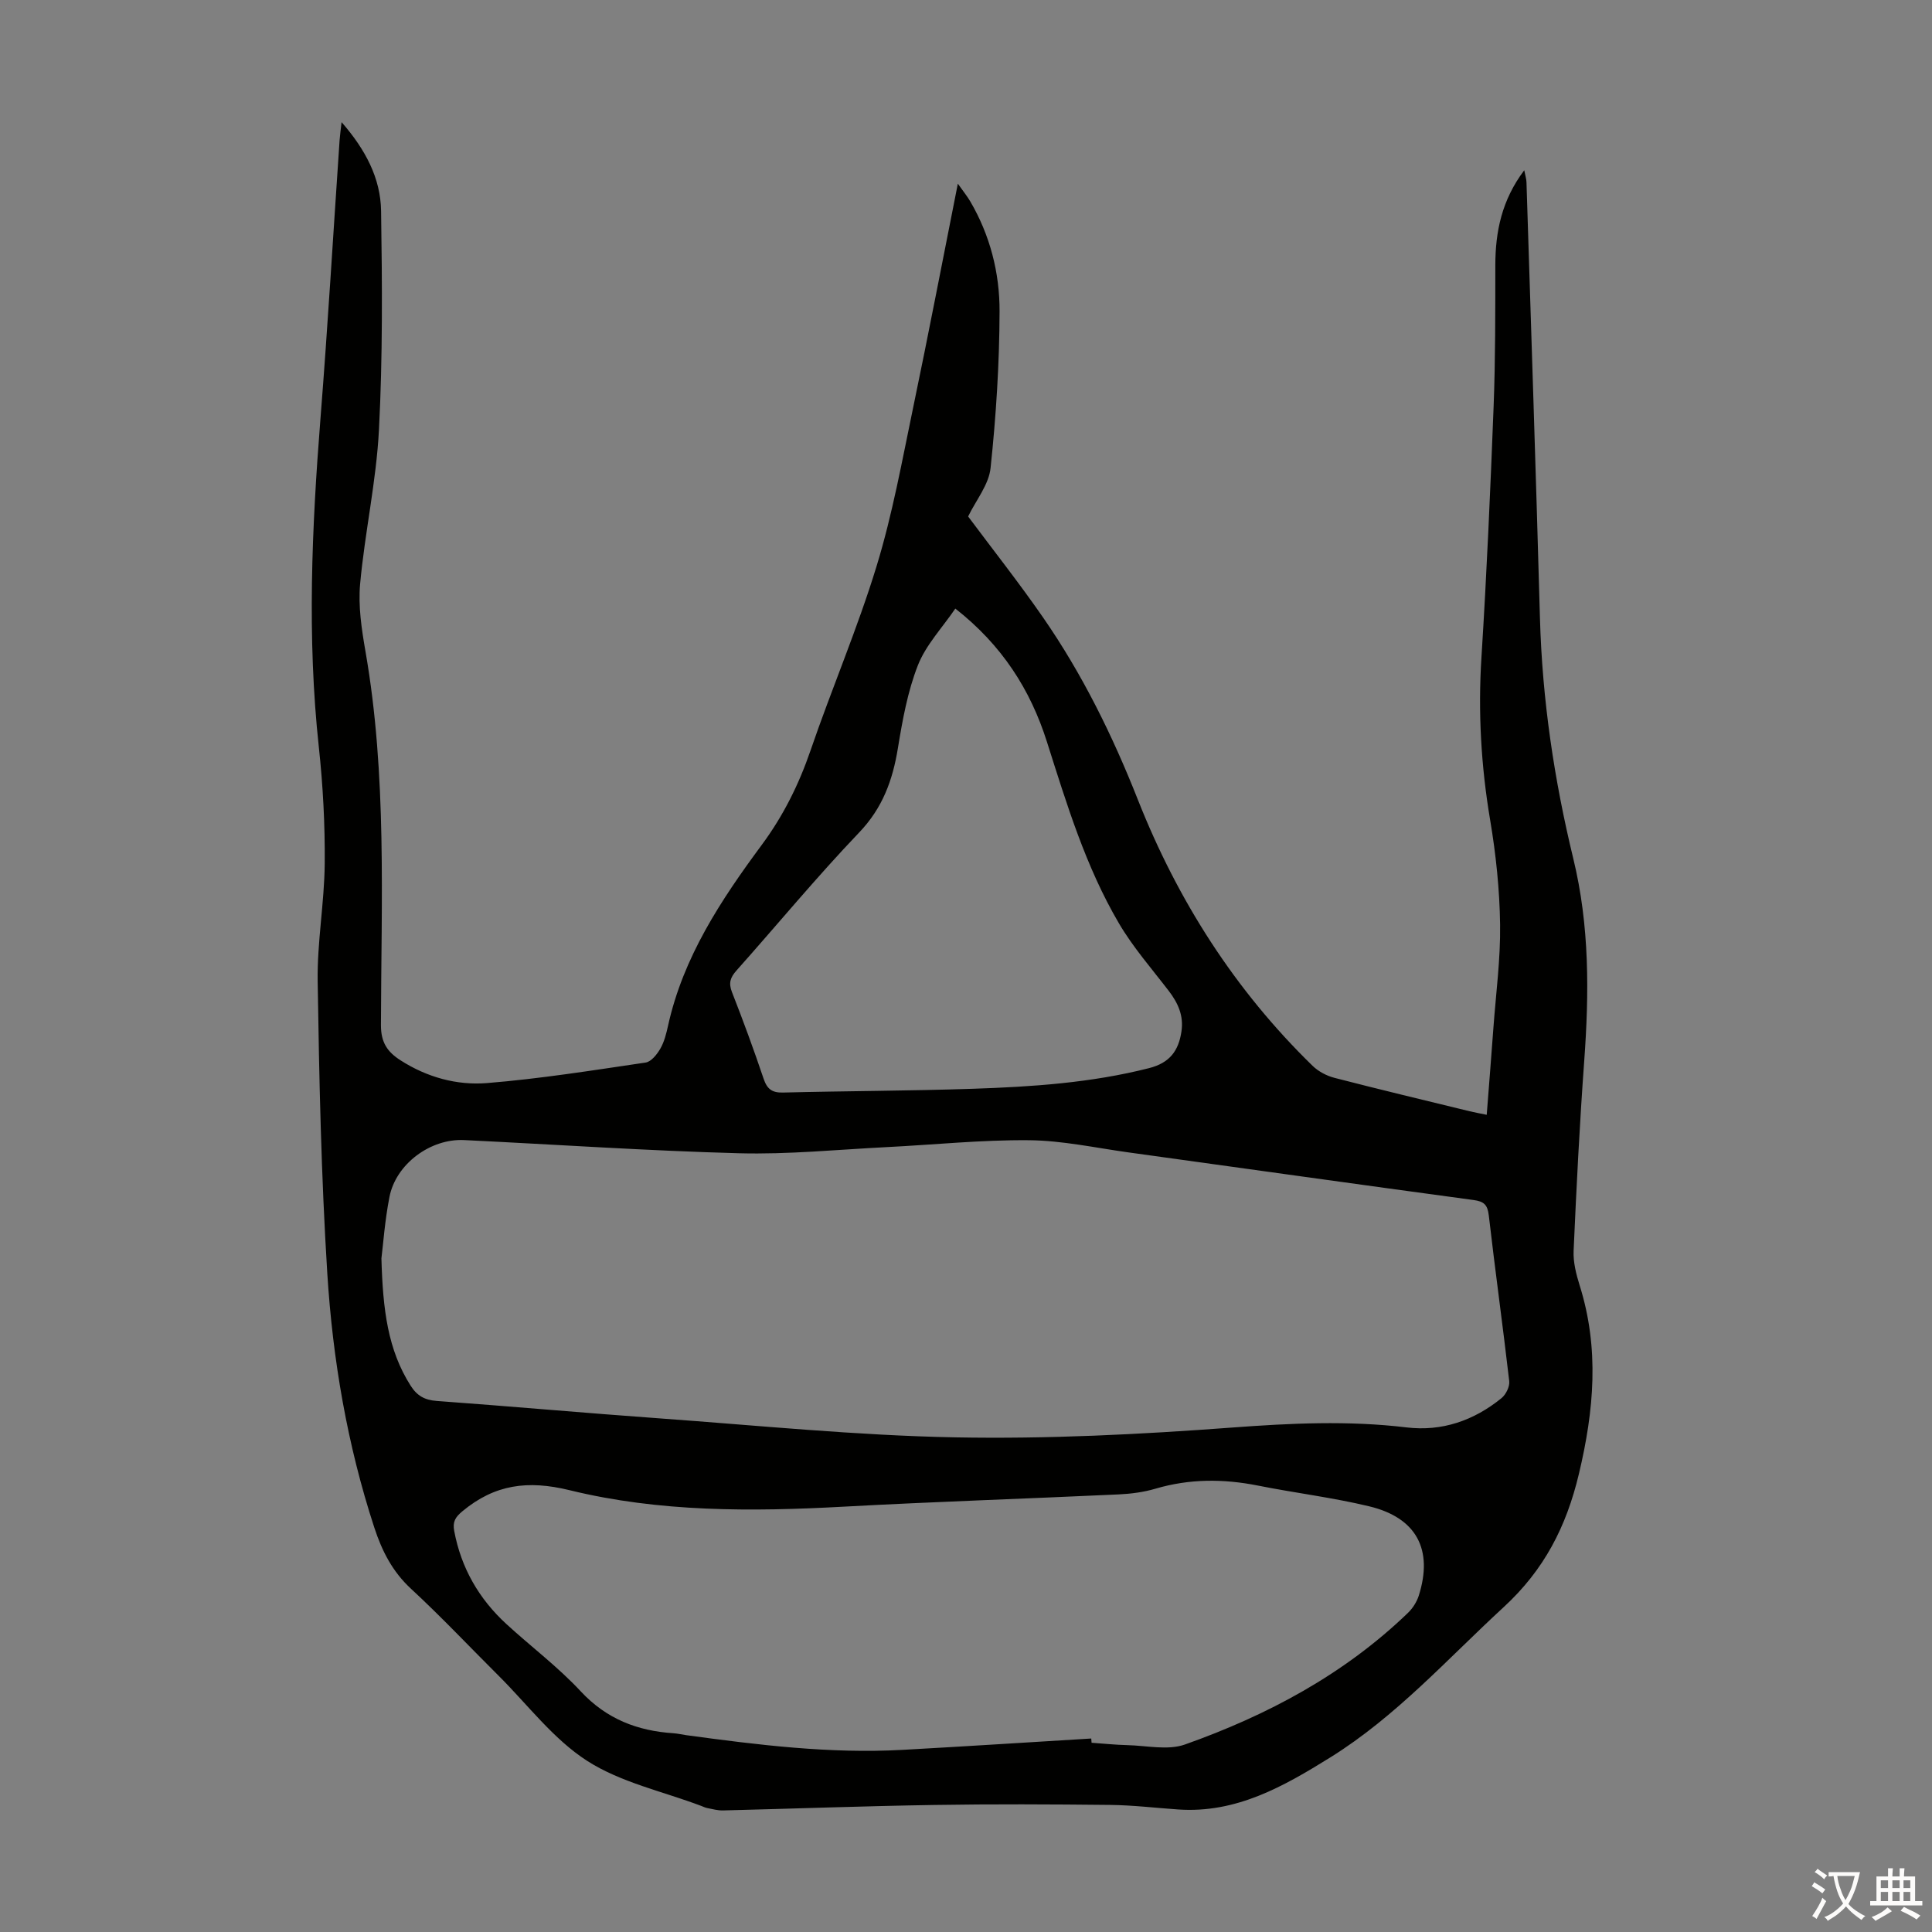 <svg enable-background="new 0 0 400 400" viewBox="0 0 400 400" xmlns="http://www.w3.org/2000/svg"><rect x="0" y="0" width="400" height="400" fill="#808080" stroke="none"/><path d="m200.44 106.93c5.03 6.75 10.51 13.68 15.53 20.93 8.12 11.72 14.38 24.45 19.61 37.7 8.25 20.87 20.07 39.42 36.18 55.11 1.2 1.17 2.91 2.07 4.54 2.49 9.31 2.41 18.66 4.64 28 6.92 1.06.26 2.13.44 3.51.73.48-6.2.95-12.08 1.38-17.96.52-7.14 1.49-14.29 1.39-21.43-.1-7.23-.86-14.51-2.06-21.64-1.89-11.21-2.52-22.38-1.8-33.72 1.09-17.31 1.85-34.65 2.52-51.98.37-9.71.34-19.43.35-29.15.01-6.98 1.33-13.5 5.99-19.68.22 1.15.44 1.8.46 2.46.95 30.09 1.96 60.18 2.79 90.27.47 16.86 2.94 33.45 6.9 49.77 3.39 13.94 3.29 27.87 2.26 41.98-.95 13.06-1.61 26.14-2.19 39.22-.11 2.39.54 4.89 1.26 7.21 4.1 13.05 2.97 25.85-.17 39.01-2.6 10.92-7.19 19.85-15.55 27.55-11.68 10.75-22.29 22.66-35.94 31.15-9.69 6.02-19.47 11.59-31.47 10.76-4.69-.32-9.37-.89-14.06-.94-12.18-.13-24.37-.19-36.55.01-14.54.23-29.07.77-43.61 1.13-1.09.03-2.19-.28-3.28-.49-.43-.08-.84-.29-1.26-.45-7.94-3-16.63-4.84-23.62-9.33-7-4.5-12.3-11.63-18.33-17.63s-11.87-12.21-18.11-17.98c-3.87-3.57-6.03-7.84-7.62-12.7-5.6-17.13-8.61-34.78-9.73-52.66-1.26-20.09-1.68-40.24-1.99-60.37-.13-8.14 1.39-16.29 1.46-24.44.07-8.04-.36-16.12-1.22-24.11-2.46-22.71-1.45-45.35.34-68.03 1.52-19.19 2.65-38.4 3.96-57.61.07-.98.21-1.95.41-3.74 4.97 5.7 8.08 11.62 8.18 18.39.23 15.09.34 30.22-.44 45.29-.55 10.68-2.93 21.26-3.9 31.93-.42 4.59.31 9.38 1.11 13.98 4.47 25.65 3.26 51.54 3.2 77.36-.01 3.6 1.34 5.55 4.06 7.29 5.48 3.51 11.65 5.21 17.89 4.71 10.99-.89 21.92-2.64 32.85-4.25 1.15-.17 2.36-1.69 3.04-2.87.82-1.42 1.24-3.12 1.6-4.75 3.14-14.23 10.96-26.03 19.43-37.48 4.43-5.99 7.66-12.48 10.08-19.54 4.38-12.79 9.74-25.26 13.68-38.18 3.29-10.75 5.29-21.91 7.59-32.94 3.15-15.08 6.04-30.21 9.22-46.2 1.14 1.61 1.93 2.58 2.56 3.65 4.12 7.03 6.1 14.81 6.08 22.77-.03 10.81-.72 21.66-1.86 32.41-.34 3.46-3.02 6.7-4.65 10.07zm-121.47 153.6c.29 10.73 1.35 18.96 6.04 26.35 1.33 2.1 2.9 2.98 5.39 3.17 15.39 1.12 30.76 2.5 46.15 3.61 20.4 1.47 40.8 3.54 61.23 3.93 19.09.36 38.25-.61 57.3-2.03 12.1-.9 24.06-1.48 36.13-.03 7.34.88 13.95-1.42 19.66-6.06.92-.75 1.73-2.4 1.6-3.52-1.32-11.44-2.91-22.85-4.23-34.3-.26-2.23-1-2.91-3.17-3.2-23.82-3.22-47.63-6.57-71.44-9.86-6.86-.95-13.73-2.46-20.61-2.52-9.82-.09-19.65.94-29.48 1.43-10.16.51-20.35 1.54-30.49 1.27-19-.51-37.97-1.81-56.96-2.73-6.99-.34-14.14 4.97-15.46 11.79-.96 4.9-1.31 9.94-1.66 12.7zm146.96 99.41c.02.29.05.58.07.88 2.45.17 4.91.43 7.36.49 4.01.09 8.41 1.13 11.97-.13 17.09-6.06 32.93-14.5 46.15-27.23.99-.95 1.84-2.27 2.26-3.58 3.02-9.53-.45-16.14-10.25-18.5-7.59-1.83-15.39-2.77-23.06-4.3-7.15-1.42-14.16-1.43-21.21.65-2.44.72-5.05 1.06-7.6 1.18-18.99.89-37.99 1.5-56.97 2.54-19.07 1.04-38.15 1.14-56.72-3.41-8.66-2.12-15.48-1.2-22.16 4.33-1.54 1.27-2.08 2.23-1.73 4.11 1.43 7.65 5.11 14.04 10.79 19.26 5.11 4.69 10.72 8.9 15.42 13.96 5.33 5.72 11.71 8.17 19.19 8.66.89.06 1.77.28 2.65.4 14.86 2.02 29.73 3.87 44.77 3.04 13.04-.72 26.06-1.56 39.07-2.35zm-28.14-233.94c-2.74 4.02-6.1 7.54-7.75 11.74-2.13 5.43-3.19 11.35-4.14 17.16-1.08 6.64-3.17 12.39-8.03 17.47-8.8 9.21-16.93 19.07-25.41 28.59-1.25 1.41-1.65 2.56-.92 4.43 2.32 5.92 4.52 11.9 6.55 17.93.73 2.17 1.75 2.94 4.05 2.88 13.08-.33 26.16-.34 39.23-.78 12.29-.41 24.54-1.22 36.55-4.28 4.27-1.09 6.1-3.59 6.69-7.61.48-3.25-.71-5.86-2.62-8.36-3.53-4.61-7.41-9.03-10.33-14.01-6.89-11.73-10.81-24.7-14.91-37.59-3.41-10.75-9.27-19.98-18.96-27.57z" fill="#010100"/><g fill="#fcfbfa"><path d="m377.9 391.2c-.2.3-.4.5-.6.8-.7-.6-1.4-1-2.2-1.5.2-.3.4-.5.5-.8.6.4 1.4.8 2.3 1.5zm-1.8 6.1c-.2-.2-.5-.4-.9-.6.4-.6.8-1.2 1.2-1.9s.7-1.3.9-1.9c.3.3.5.5.8.7-.7 1.3-1.4 2.6-2 3.7zm2.2-9c-.3.3-.5.5-.6.8-.6-.6-1.3-1.1-2-1.5.3-.3.5-.5.6-.7.6.5 1.3.9 2 1.4zm.3.2v-.9h2 4.5c-.3 1.3-.6 2.5-1 3.6s-.9 2.1-1.4 3c.4.5 1 1 1.6 1.4s1.2.8 1.9 1.1c-.3.2-.5.4-.8.8-.4-.3-1-.7-1.6-1.2s-1.2-1.1-1.6-1.6c-.5.6-1.1 1.1-1.7 1.6s-1.4.9-2.1 1.4c-.1-.3-.3-.5-.7-.8.6-.2 1.2-.5 1.9-1s1.4-1.1 2-1.8c-.5-.8-.9-1.6-1.2-2.5s-.6-2-.8-3.2c-.4.1-.7.1-1 .1zm2.5 2.7c.3 1 .7 1.7 1 2.2.3-.5.6-1.1 1-2s.6-1.9.9-3h-3.2-.4c.1.9.3 1.8.7 2.8z"/><path d="m396.5 388.5v1.5 3.6h1.5v.9c-.4 0-1 0-1.7 0h-7.9c-.5 0-.9 0-1.2 0v-.9h1.3v-3.5c0-.7 0-1.2 0-1.6h2.4c0-.8 0-1.4 0-1.7h1c0 .3-.1.8-.1 1.7h1.5c0-.8 0-1.4 0-1.7h1c0 .3-.1.9-.1 1.7zm-8.2 9.2c-.2-.3-.5-.5-.8-.8.8-.3 1.4-.6 1.9-.9s1-.7 1.4-1.1c.3.3.6.5.9.8-1.6 1-2.8 1.6-3.4 2zm2.6-6.8v-1.6h-1.5v1.6zm0 2.7v-1.9h-1.5v1.9zm2.4-2.7v-1.6h-1.5v1.6zm0 2.7v-1.9h-1.5v1.9zm.2 2 .7-.8c.4.2.9.5 1.6.8s1.3.7 1.8 1c-.3.3-.5.5-.8.8-.4-.3-1.5-1-3.3-1.8zm2-4.7v-1.6h-1.4v1.6zm0 2.7v-1.9h-1.4v1.9z"/></g></svg>